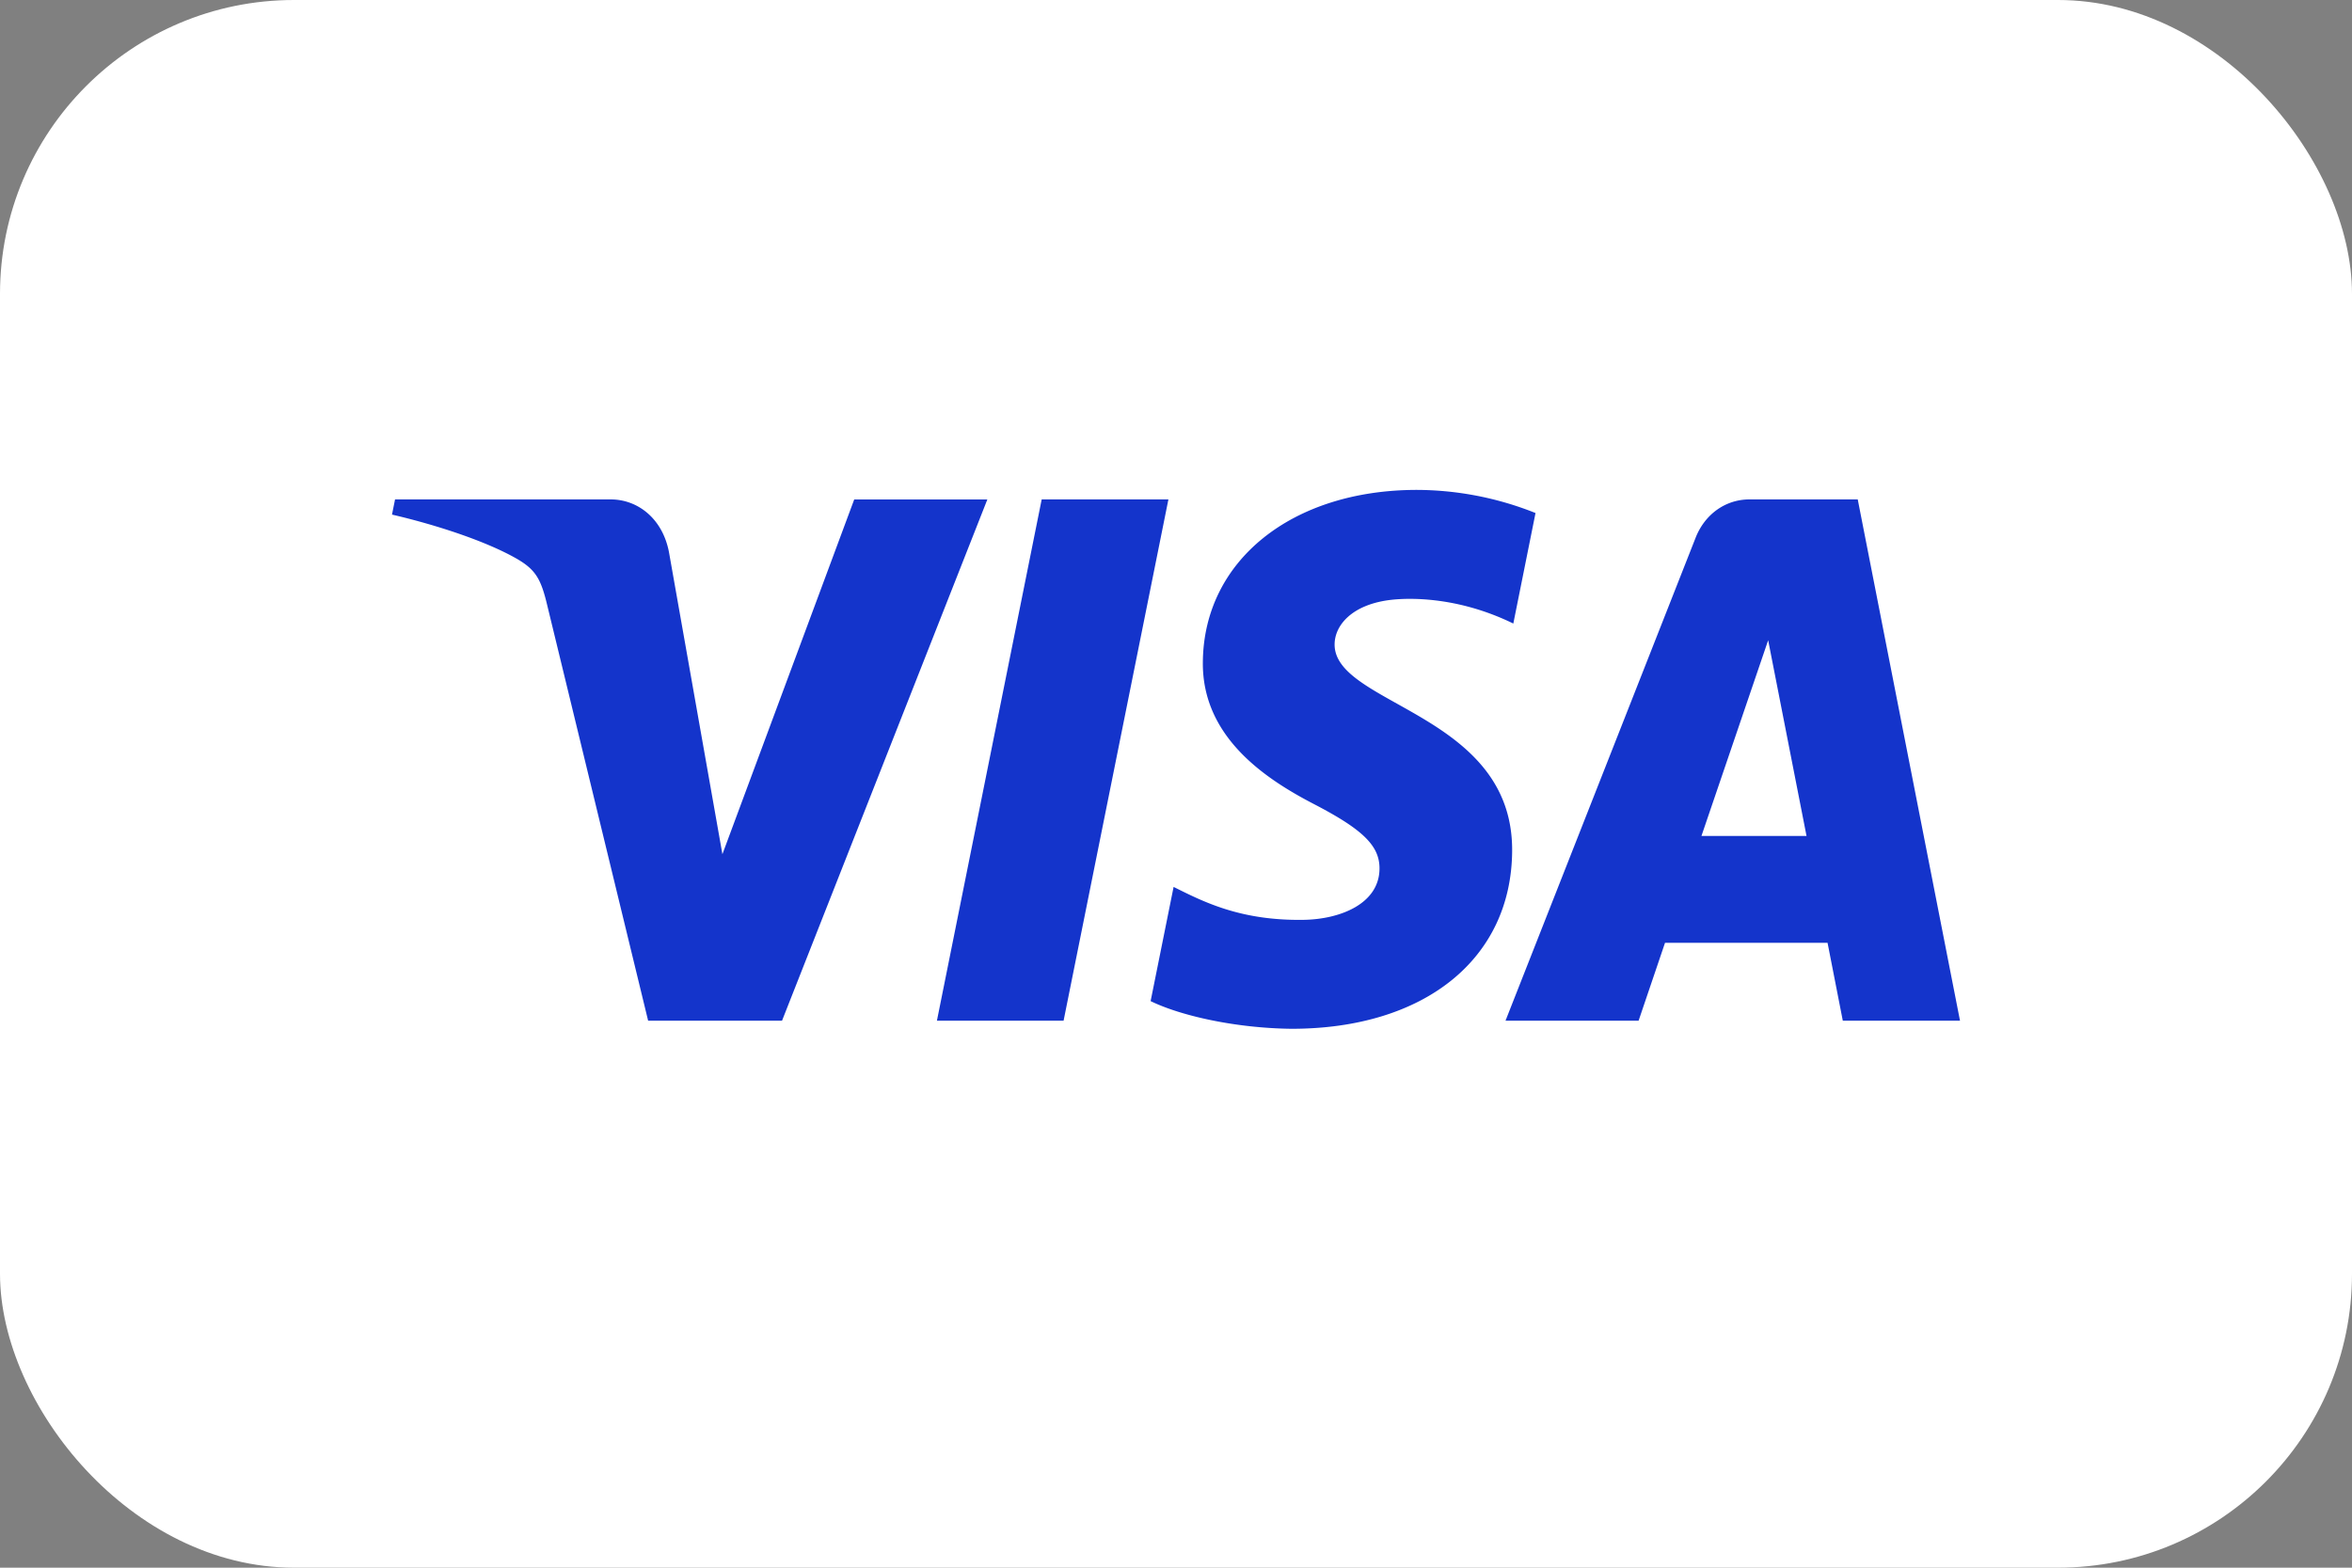 <svg xmlns="http://www.w3.org/2000/svg" width="48" height="32" fill="none"><rect width="100%" height="100%" fill="#808080" stroke="none"/><rect width="48" height="32" fill="#fff" rx="6"/><path fill="#1434CB" d="m23.845 10.195-2.139 10.639h-2.585l2.138-10.64h2.586Zm10.878 6.87 1.362-3.996.783 3.995h-2.145Zm2.885 3.769H40l-2.087-10.64h-2.208c-.496 0-.914.308-1.1.781l-3.88 9.859h2.716l.539-1.589h3.317l.311 1.589ZM30.86 17.36c.011-2.808-3.648-2.963-3.623-4.217.008-.382.35-.788 1.097-.892.37-.051 1.39-.09 2.55.477l.453-2.256A6.578 6.578 0 0 0 28.918 10c-2.555 0-4.354 1.446-4.37 3.517-.016 1.532 1.285 2.386 2.265 2.895 1.007.522 1.345.856 1.34 1.322-.006.715-.803 1.03-1.546 1.042-1.3.021-2.055-.374-2.656-.672l-.469 2.331c.604.295 1.72.552 2.876.565 2.716 0 4.493-1.428 4.502-3.64Zm-10.71-7.165-4.19 10.639h-2.733l-2.062-8.491c-.125-.523-.234-.714-.614-.935-.621-.358-1.648-.695-2.551-.904l.062-.31h4.4c.56 0 1.065.398 1.192 1.085l1.089 6.157 2.69-7.241h2.717Z"/></svg>